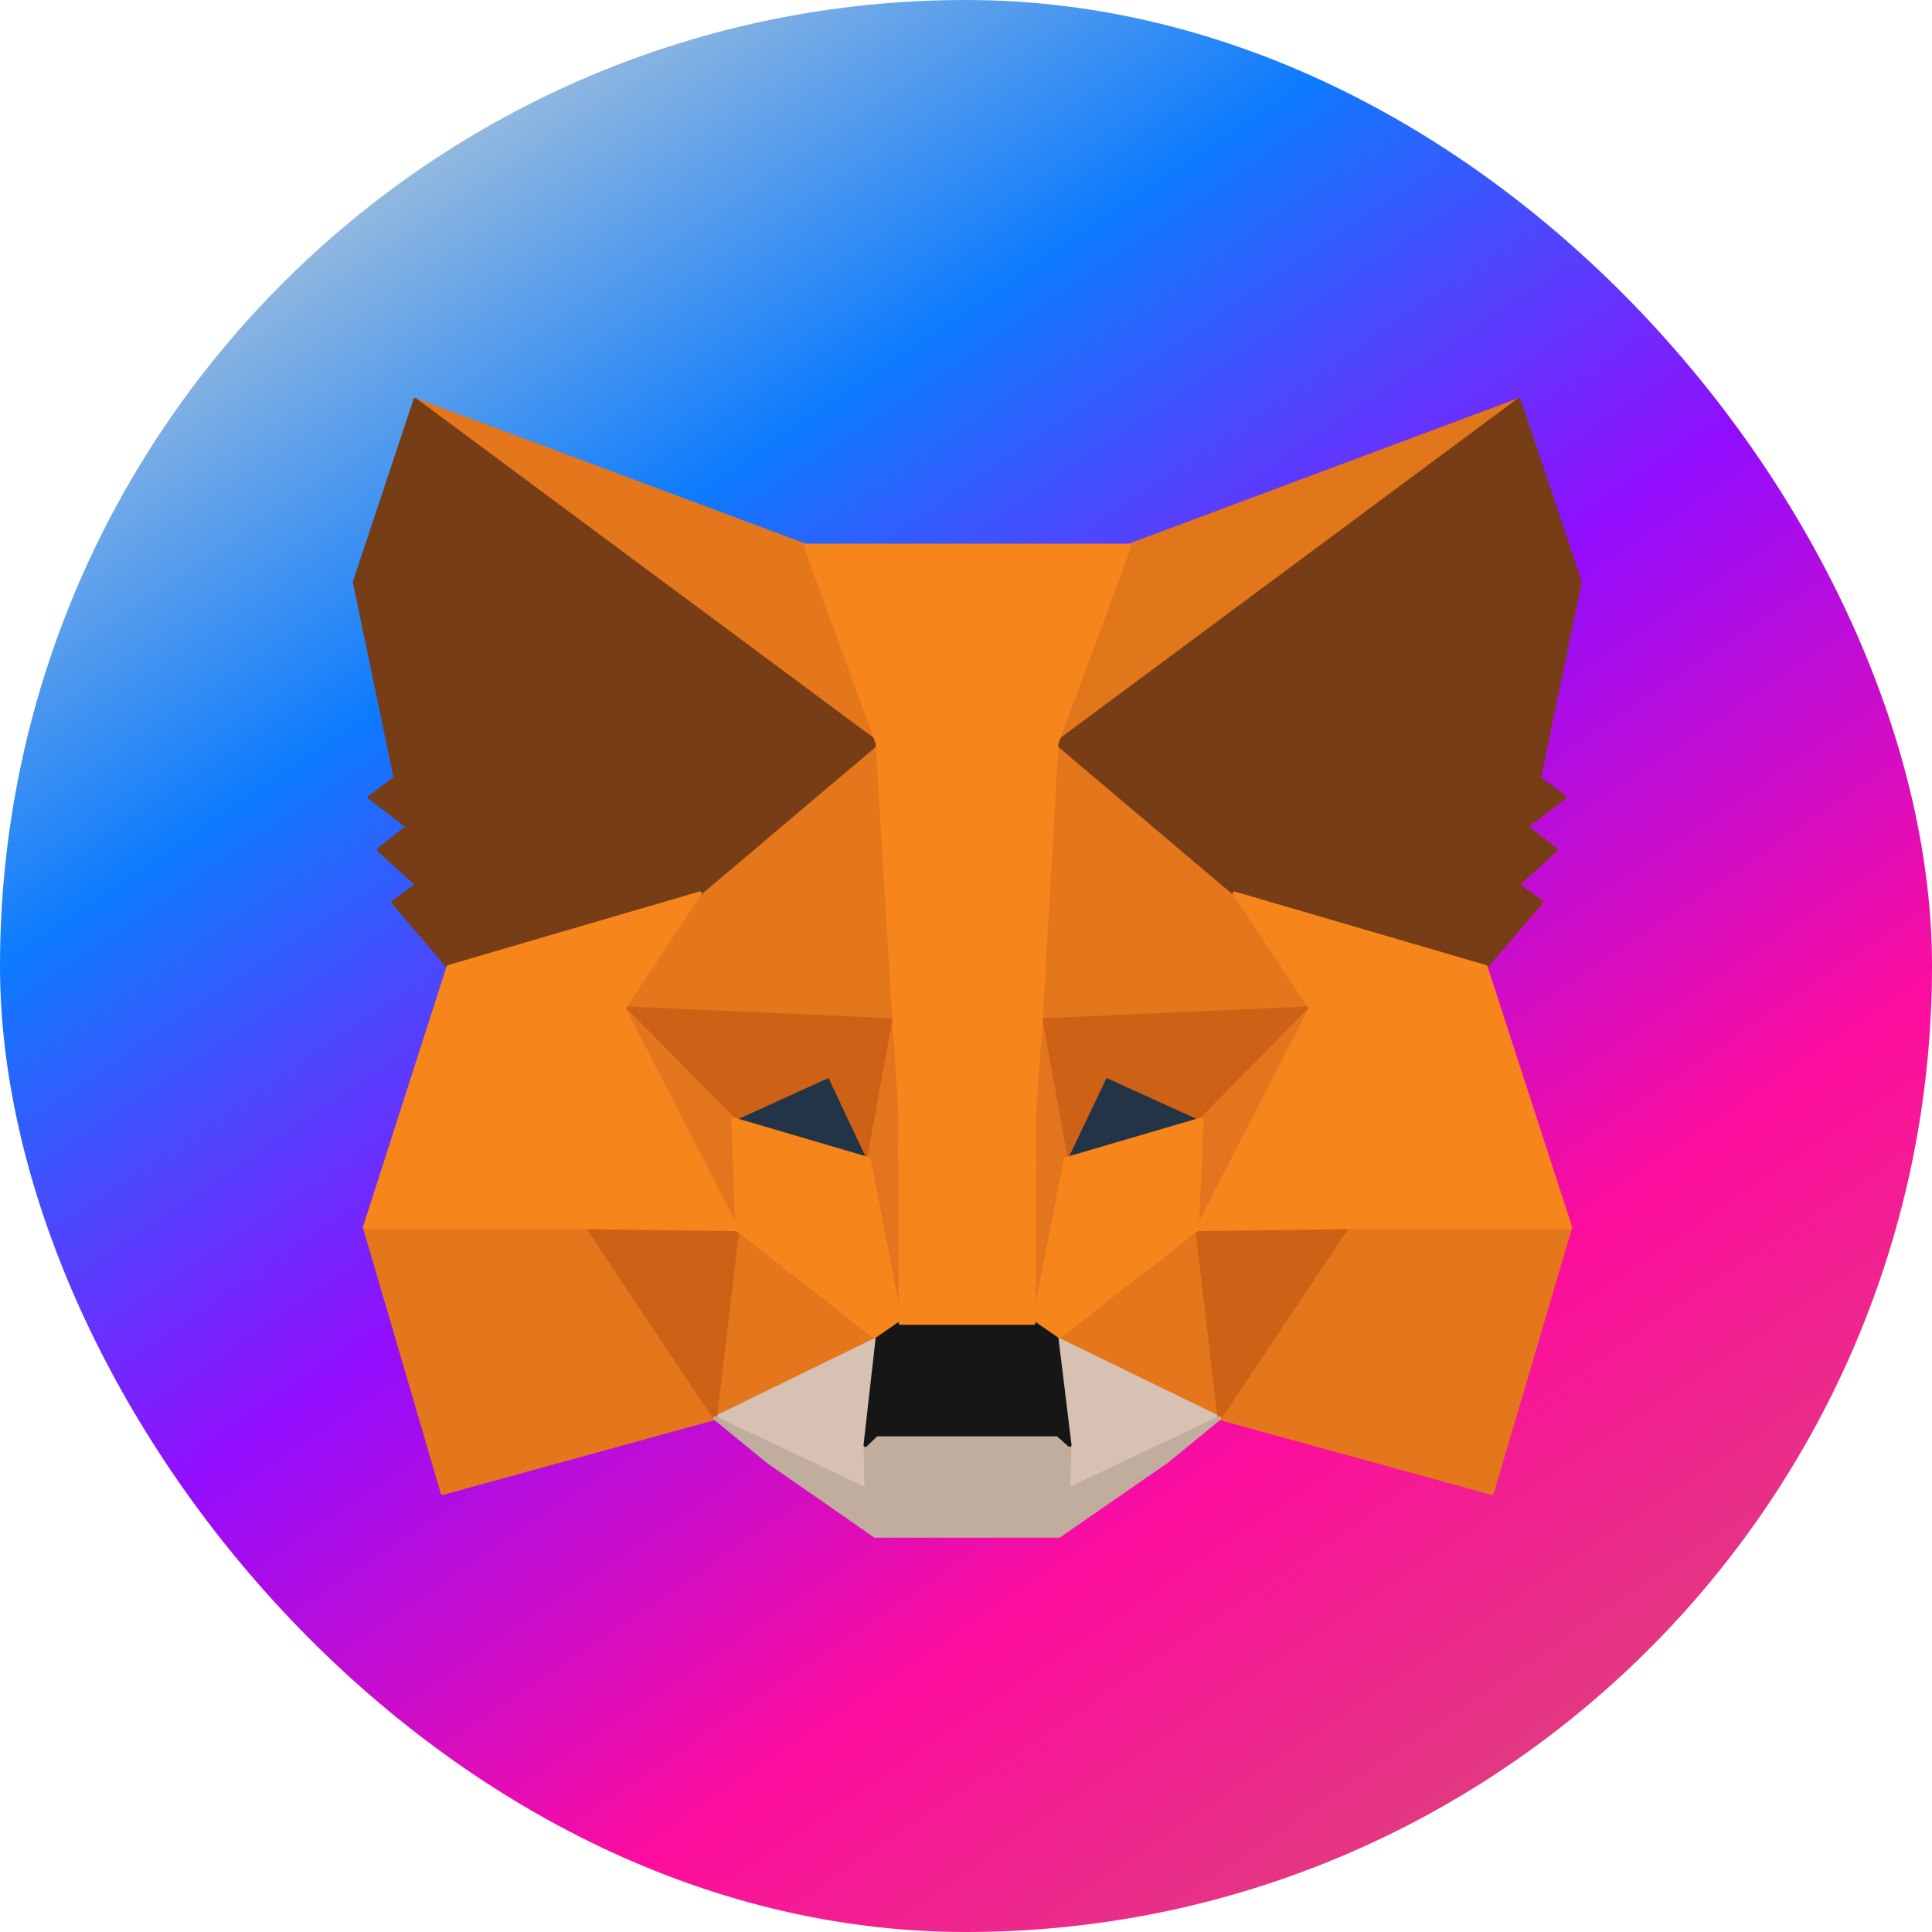 <?xml version="1.0" encoding="utf-8"?>
<svg xmlns="http://www.w3.org/2000/svg" fill="none" height="512" viewBox="0 0 512 512" width="512">
<rect fill="url(#paint0_linear_101_38)" height="512" rx="256" width="512"/>
<path d="M402.512 106L275.822 200.094L299.25 144.58L402.512 106Z" fill="#E2761B" stroke="#E2761B" stroke-linecap="round" stroke-linejoin="round"/>
<path d="M110.042 106L235.714 200.986L213.432 144.58L110.042 106ZM356.929 324.111L323.187 375.805L395.381 395.668L416.135 325.256L356.929 324.111ZM96.673 325.256L117.3 395.668L189.494 375.805L155.752 324.111L96.673 325.256Z" fill="#E4761B" stroke="#E4761B" stroke-linecap="round" stroke-linejoin="round"/>
<path d="M185.42 236.765L165.303 267.196L236.987 270.379L234.441 193.347L185.42 236.765ZM327.135 236.764L277.477 192.455L275.822 270.379L347.38 267.196L327.135 236.764ZM189.494 375.806L232.531 354.797L195.351 325.766L189.494 375.806ZM280.024 354.797L323.188 375.806L317.203 325.766L280.024 354.797Z" fill="#E4761B" stroke="#E4761B" stroke-linecap="round" stroke-linejoin="round"/>
<path d="M323.187 375.805L280.024 354.796L283.461 382.936L283.079 394.777L323.187 375.805ZM189.494 375.805L229.603 394.776L229.348 382.936L232.531 354.796L189.494 375.805Z" fill="#D7C1B3" stroke="#D7C1B3" stroke-linecap="round" stroke-linejoin="round"/>
<path d="M230.24 307.176L194.333 296.608L219.671 285.021L230.24 307.176ZM282.316 307.176L292.884 285.021L318.35 296.608L282.316 307.176Z" fill="#233447" stroke="#233447" stroke-linecap="round" stroke-linejoin="round"/>
<path d="M189.495 375.806L195.607 324.111L155.754 325.258L189.495 375.806ZM317.077 324.111L323.189 375.806L356.93 325.258L317.077 324.111ZM347.38 267.196L275.823 270.38L282.444 307.177L293.012 285.022L318.478 296.609L347.38 267.196ZM194.334 296.609L219.8 285.022L230.24 307.177L236.988 270.38L165.304 267.196L194.334 296.609Z" fill="#CD6116" stroke="#CD6116" stroke-linecap="round" stroke-linejoin="round"/>
<path d="M165.303 267.196L195.351 325.767L194.333 296.609L165.303 267.196ZM318.477 296.609L317.203 325.767L347.38 267.196L318.477 296.609ZM236.987 270.38L230.239 307.177L238.643 350.595L240.553 293.425L236.987 270.38ZM275.822 270.38L272.384 293.298L273.912 350.595L282.443 307.177L275.822 270.38Z" fill="#E4751F" stroke="#E4751F" stroke-linecap="round" stroke-linejoin="round"/>
<path d="M282.443 307.176L273.912 350.595L280.024 354.797L317.203 325.767L318.477 296.609L282.443 307.176ZM194.333 296.609L195.352 325.767L232.531 354.797L238.643 350.595L230.24 307.176L194.333 296.609Z" fill="#F6851B" stroke="#F6851B" stroke-linecap="round" stroke-linejoin="round"/>
<path d="M283.079 394.777L283.461 382.936L280.278 380.135H232.277L229.348 382.936L229.603 394.777L189.494 375.805L203.5 387.265L231.894 407H280.66L309.182 387.265L323.188 375.805L283.079 394.777Z" fill="#C0AD9E" stroke="#C0AD9E" stroke-linecap="round" stroke-linejoin="round"/>
<path d="M280.025 354.796L273.913 350.594H238.643L232.532 354.796L229.349 382.936L232.278 380.135H280.279L283.462 382.936L280.025 354.796Z" fill="#161616" stroke="#161616" stroke-linecap="round" stroke-linejoin="round"/>
<path d="M407.86 206.206L418.683 154.257L402.512 106L280.024 196.911L327.135 236.765L393.727 256.246L408.497 239.056L402.13 234.472L412.316 225.178L404.423 219.066L414.608 211.299L407.86 206.206ZM94 154.257L104.823 206.206L97.947 211.299L108.133 219.066L100.366 225.178L110.552 234.472L104.186 239.056L118.829 256.246L185.421 236.765L232.531 196.911L110.043 106L94 154.257Z" fill="#763D16" stroke="#763D16" stroke-linecap="round" stroke-linejoin="round"/>
<path d="M393.726 256.246L327.134 236.765L347.379 267.196L317.203 325.766L356.929 325.257H416.135L393.726 256.246ZM185.419 236.765L118.828 256.246L96.673 325.257H155.752L195.351 325.766L165.302 267.196L185.419 236.765ZM275.821 270.378L280.023 196.911L299.376 144.58H213.431L232.53 196.911L236.987 270.378L238.515 293.552L238.642 350.595H273.911L274.166 293.552L275.821 270.378Z" fill="#F6851B" stroke="#F6851B" stroke-linecap="round" stroke-linejoin="round"/>
<defs>
<linearGradient gradientUnits="userSpaceOnUse" id="paint0_linear_101_38" x1="39.5" x2="386" y1="-3.31405e-06" y2="512">
<stop stop-color="#ECE2CA"/>
<stop offset="0.307" stop-color="#0D7BFD"/>
<stop offset="0.536" stop-color="#930DFD"/>
<stop offset="0.781" stop-color="#FD0D9D"/>
<stop offset="1" stop-color="#DC437A"/>
</linearGradient>
</defs>
</svg>